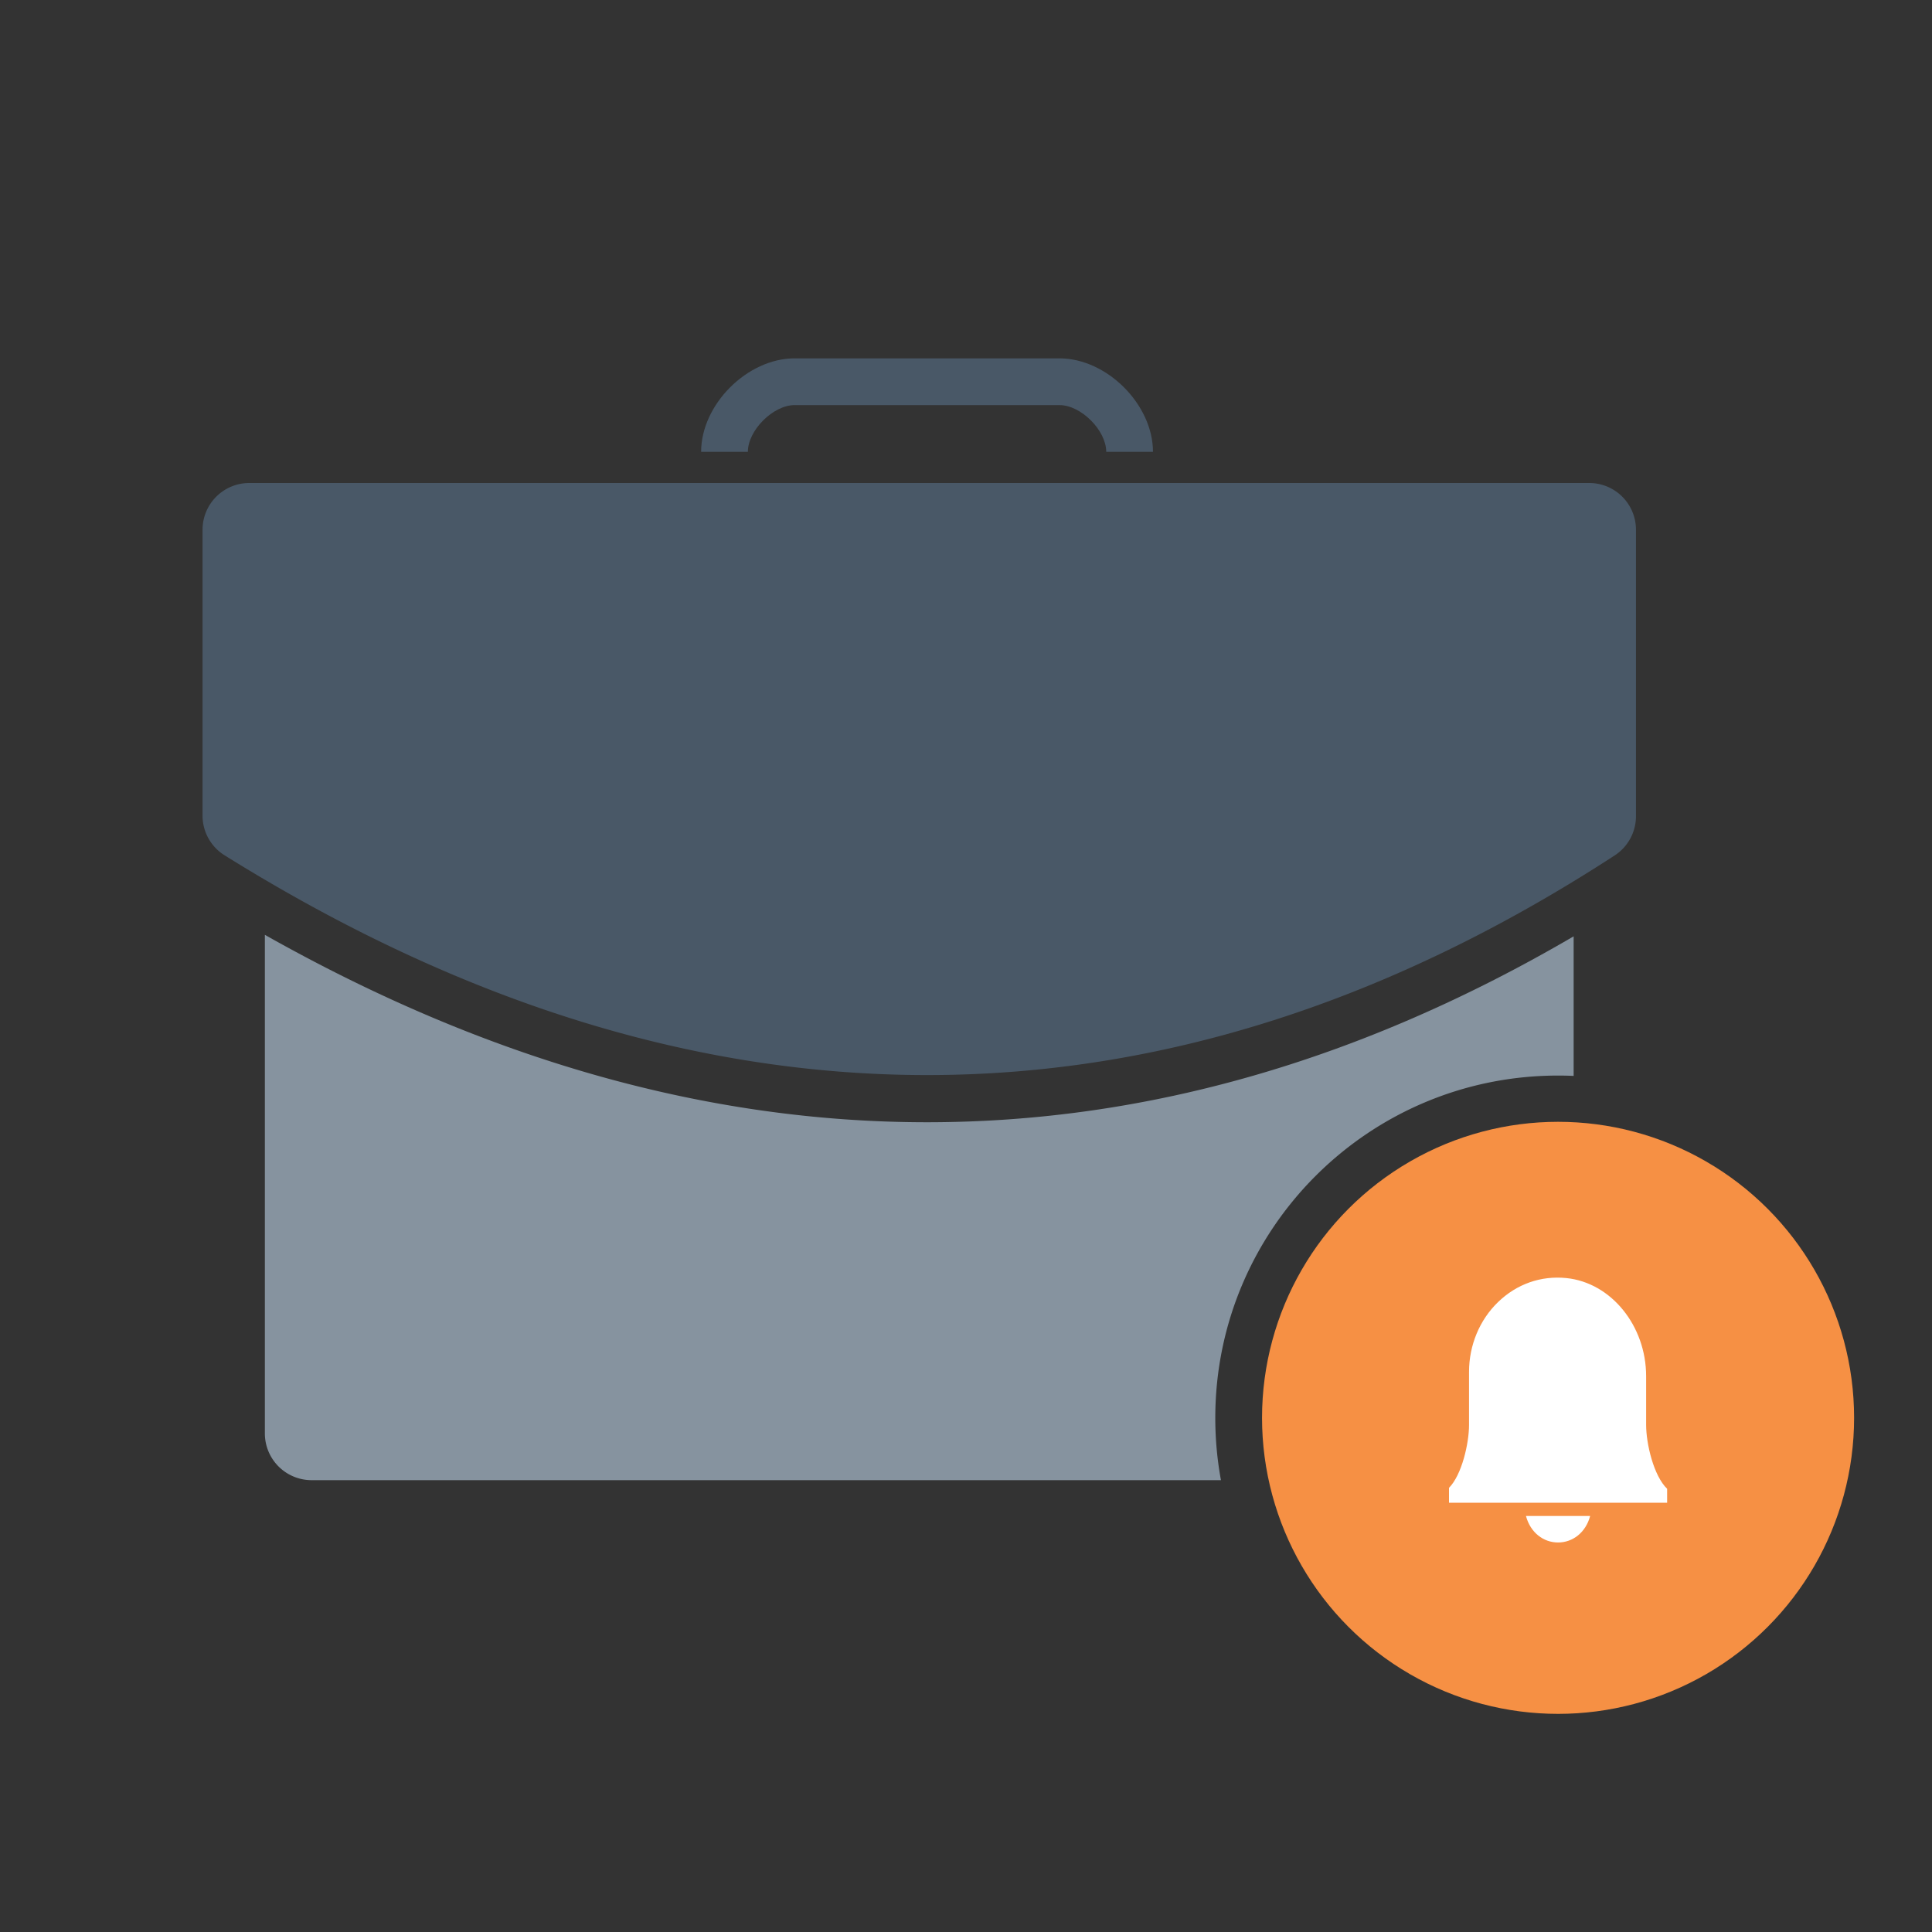 <svg height="124" viewBox="0 0 124 124" width="124" xmlns="http://www.w3.org/2000/svg" xmlns:xlink="http://www.w3.org/1999/xlink"><rect x="0" y="0" width="124" height="124" fill="#333333" stroke="none"/><defs><path id="a" d="m88 46.054v-8.958c-13.604 7.955-27.438 11.932-41.5 11.932-14.119 0-28.286-4.01-42.5-12.028v32a3 3 0 0 0 3 3h58.363a22.073 22.073 0 0 1 -.363-3.995c0-12.136 9.85-21.973 22-21.973.335 0 .669.007 1 .022z"/><mask id="b" fill="#fff"><use fill="none" xlink:href="#a"/></mask></defs><g fill="none" fill-rule="evenodd"><path d="m0 0h124v124h-124z"/><g transform="translate(13 23)"><path d="m38 3c-1.38 0-3 1.62-3 3h23c0-1.38-1.62-3-3-3zm0-3h17c3.038 0 6 2.962 6 6h-29c0-3.038 2.962-6 6-6z" fill="#495867" fill-rule="nonzero"/><use fill="#86939f" xlink:href="#a"/><path d="m18 39h6v33h-6zm50 0h6v33h-6z" fill="#5c6a78" mask="url(#b)"/><path d="m3 8h86a3 3 0 0 1 3 3v18.387a3 3 0 0 1 -1.364 2.515c-14.453 9.398-29.164 14.098-44.136 14.098-14.975 0-30.004-4.702-45.087-14.105a3 3 0 0 1 -1.413-2.546v-18.349a3 3 0 0 1 3-3z" fill="#495867"/></g><g transform="translate(81 72)"><circle cx="19" cy="19" fill="#f69044" r="19"/><path d="m24.652 16.329c0-3.243-2.251-6.01-5.122-6.3-1.636-.165-3.184.383-4.382 1.541-1.184 1.143-1.862 2.773-1.862 4.473v3.405c0 1.19-.465 3.22-1.286 4.044v.958h14v-.896c-.86-.826-1.348-2.88-1.348-4.106v-3.12zm-5.652 10.671c.935 0 1.773-.63 2.059-1.7h-4.119c.287 1.072 1.125 1.7 2.06 1.7z" fill="#fff"/></g></g></svg>